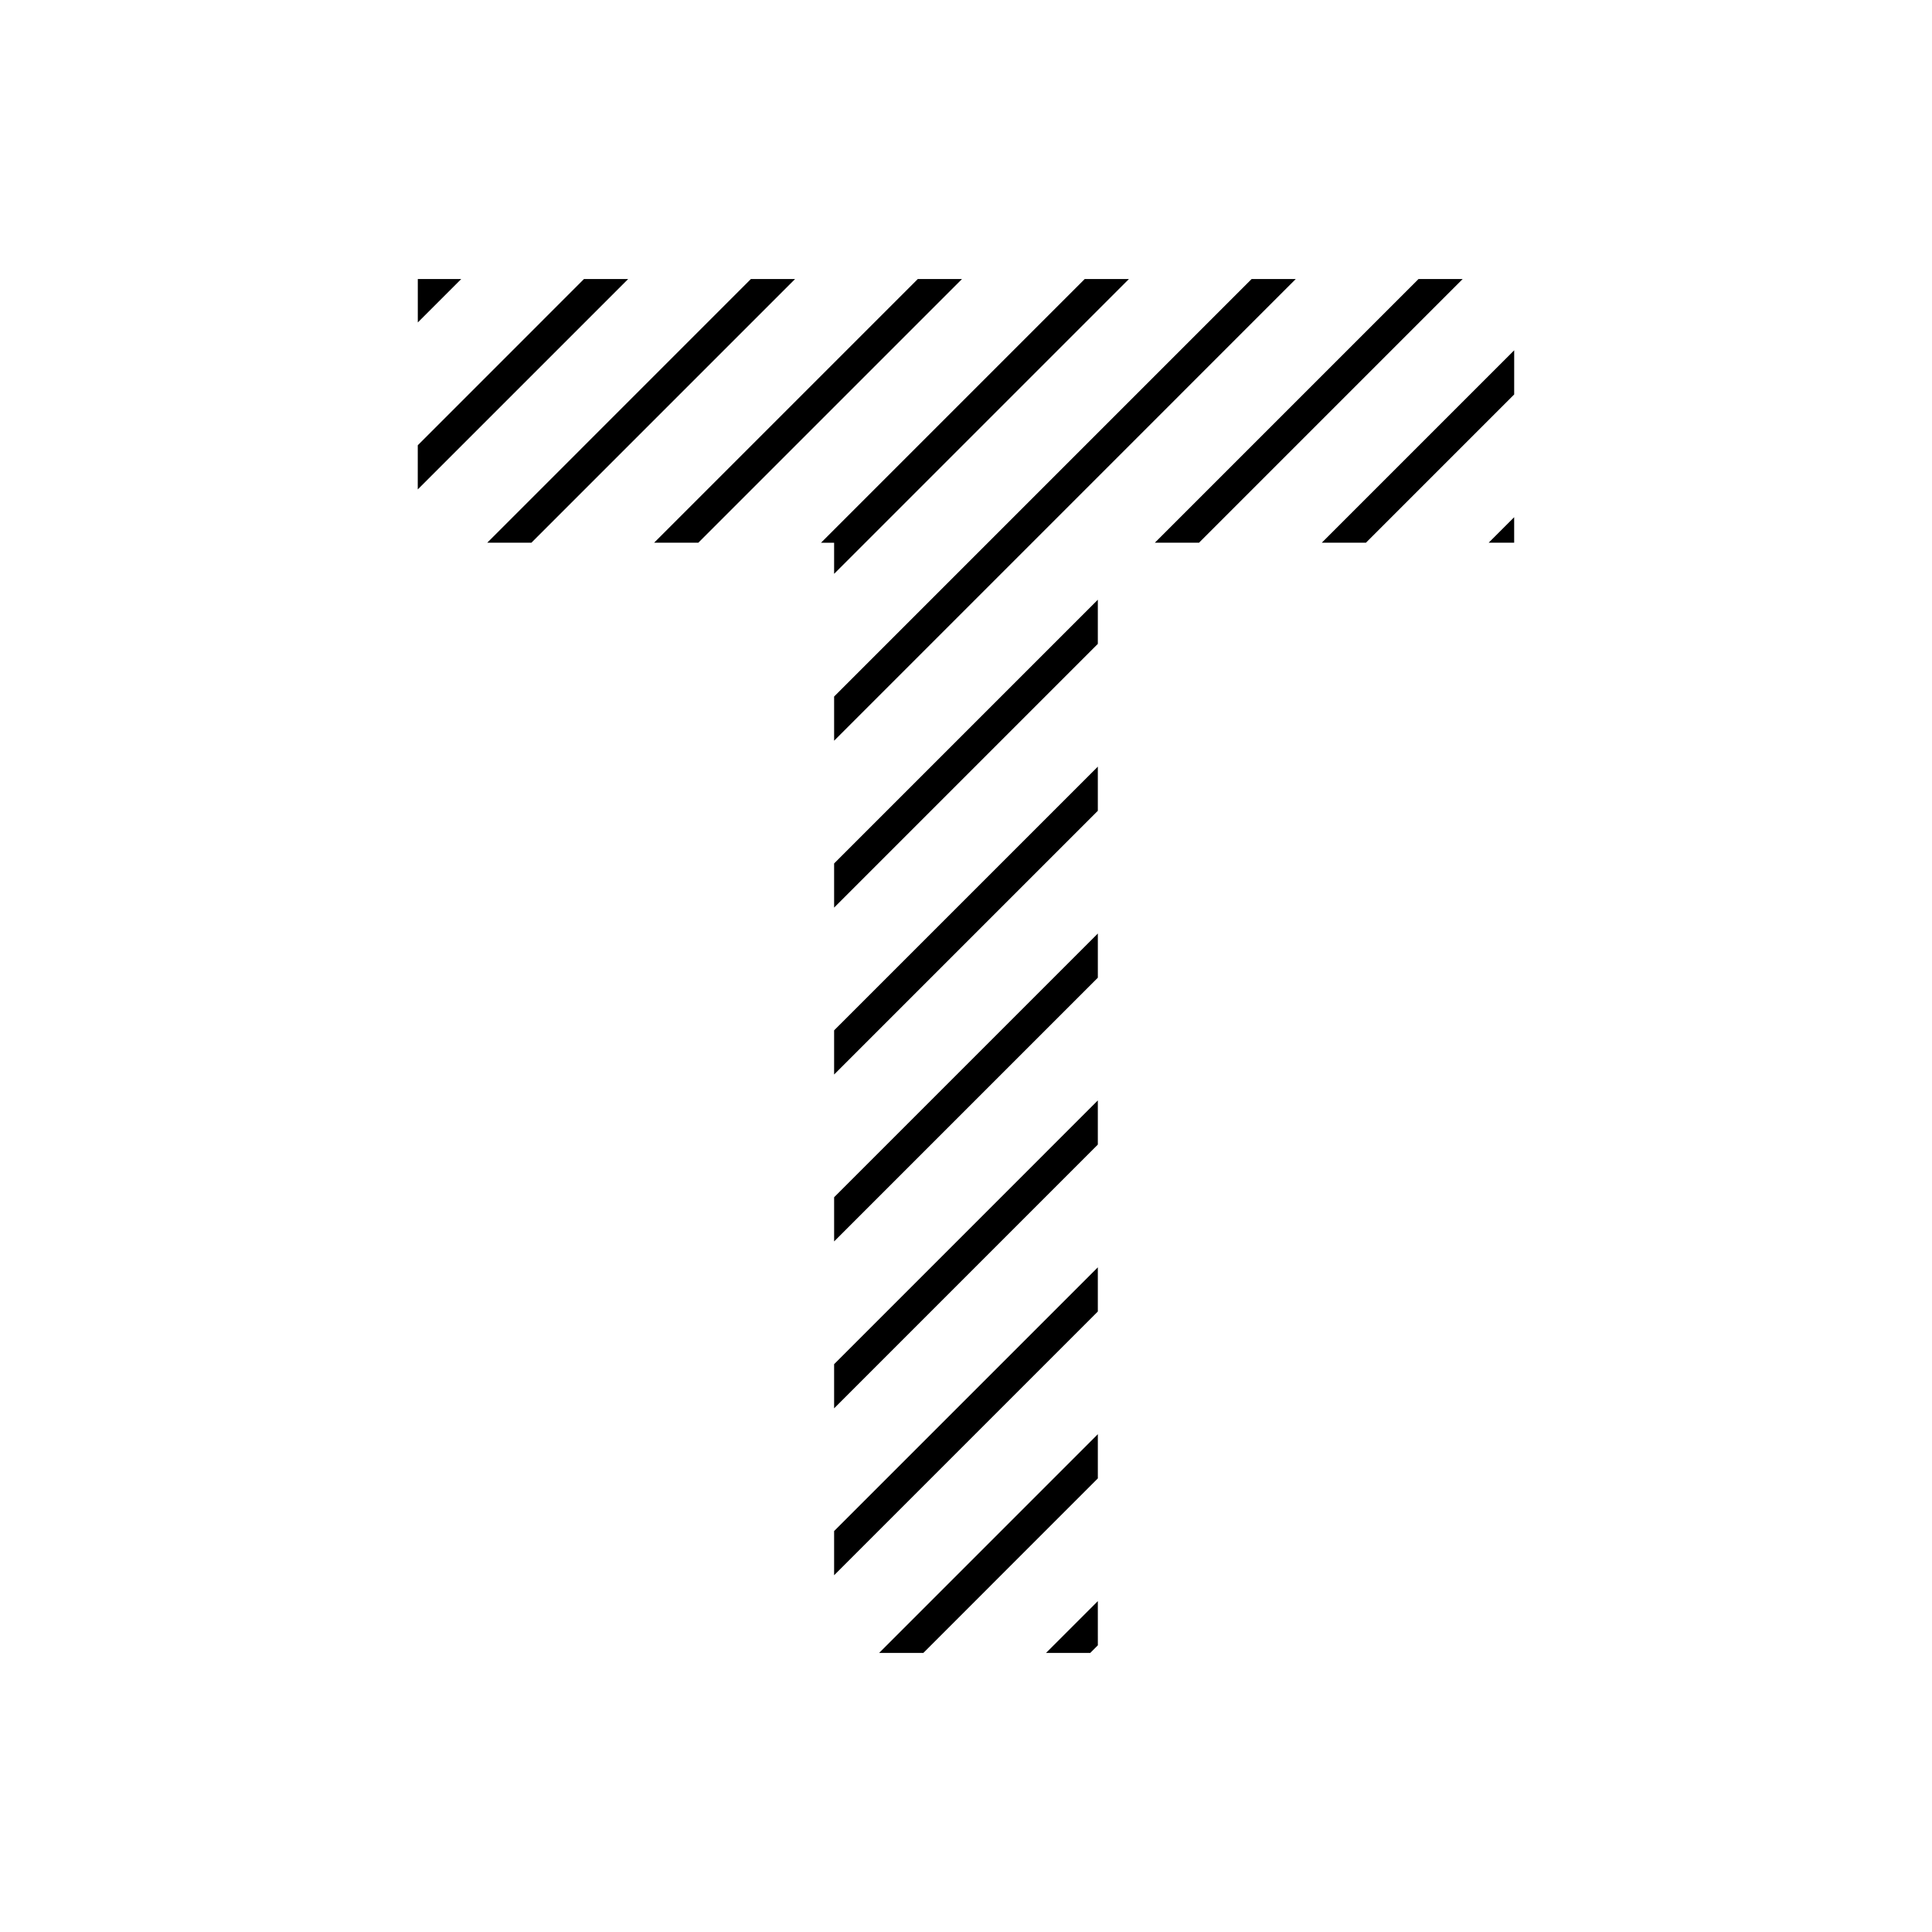 <?xml version="1.0" encoding="UTF-8"?>
<!-- Uploaded to: SVG Repo, www.svgrepo.com, Generator: SVG Repo Mixer Tools -->
<svg fill="#000000" width="800px" height="800px" version="1.1" viewBox="144 144 512 512" xmlns="http://www.w3.org/2000/svg">
 <path d="m545.27 287.83v-6.766l-6.766 6.766zm-180.22 8.242 78.121-78.121h-11.715l-69.879 69.879h3.473zm129.23-8.242h11.699l39.293-39.293 0.004-11.703zm-129.23 52.469 122.34-122.35h-11.699l-110.64 110.64zm22.172-122.35-69.879 69.879h11.715l69.879-69.879zm-88.465 0-44.043 44.047-0.004 11.707 55.758-55.754zm-44.035 0v11.504l11.508-11.504zm88.27 0-69.875 69.879h11.707l69.875-69.879zm22.059 255.04 69.887-69.887v-11.707l-69.887 69.883zm23.648 109.05 46.238-46.246v-11.719l-57.957 57.965zm131.22-364.09-69.879 69.879h11.707l69.875-69.879zm-86.992 364.09 2.012-2.012-0.004-11.715-13.723 13.723zm-67.879-20.586 69.887-69.887v-11.707l-69.887 69.883zm0-44.227 69.887-69.895v-11.707l-69.887 69.895zm0-132.7 69.887-69.887v-11.703l-69.887 69.887zm0 44.234 69.887-69.887v-11.703l-69.887 69.883z"/>
</svg>